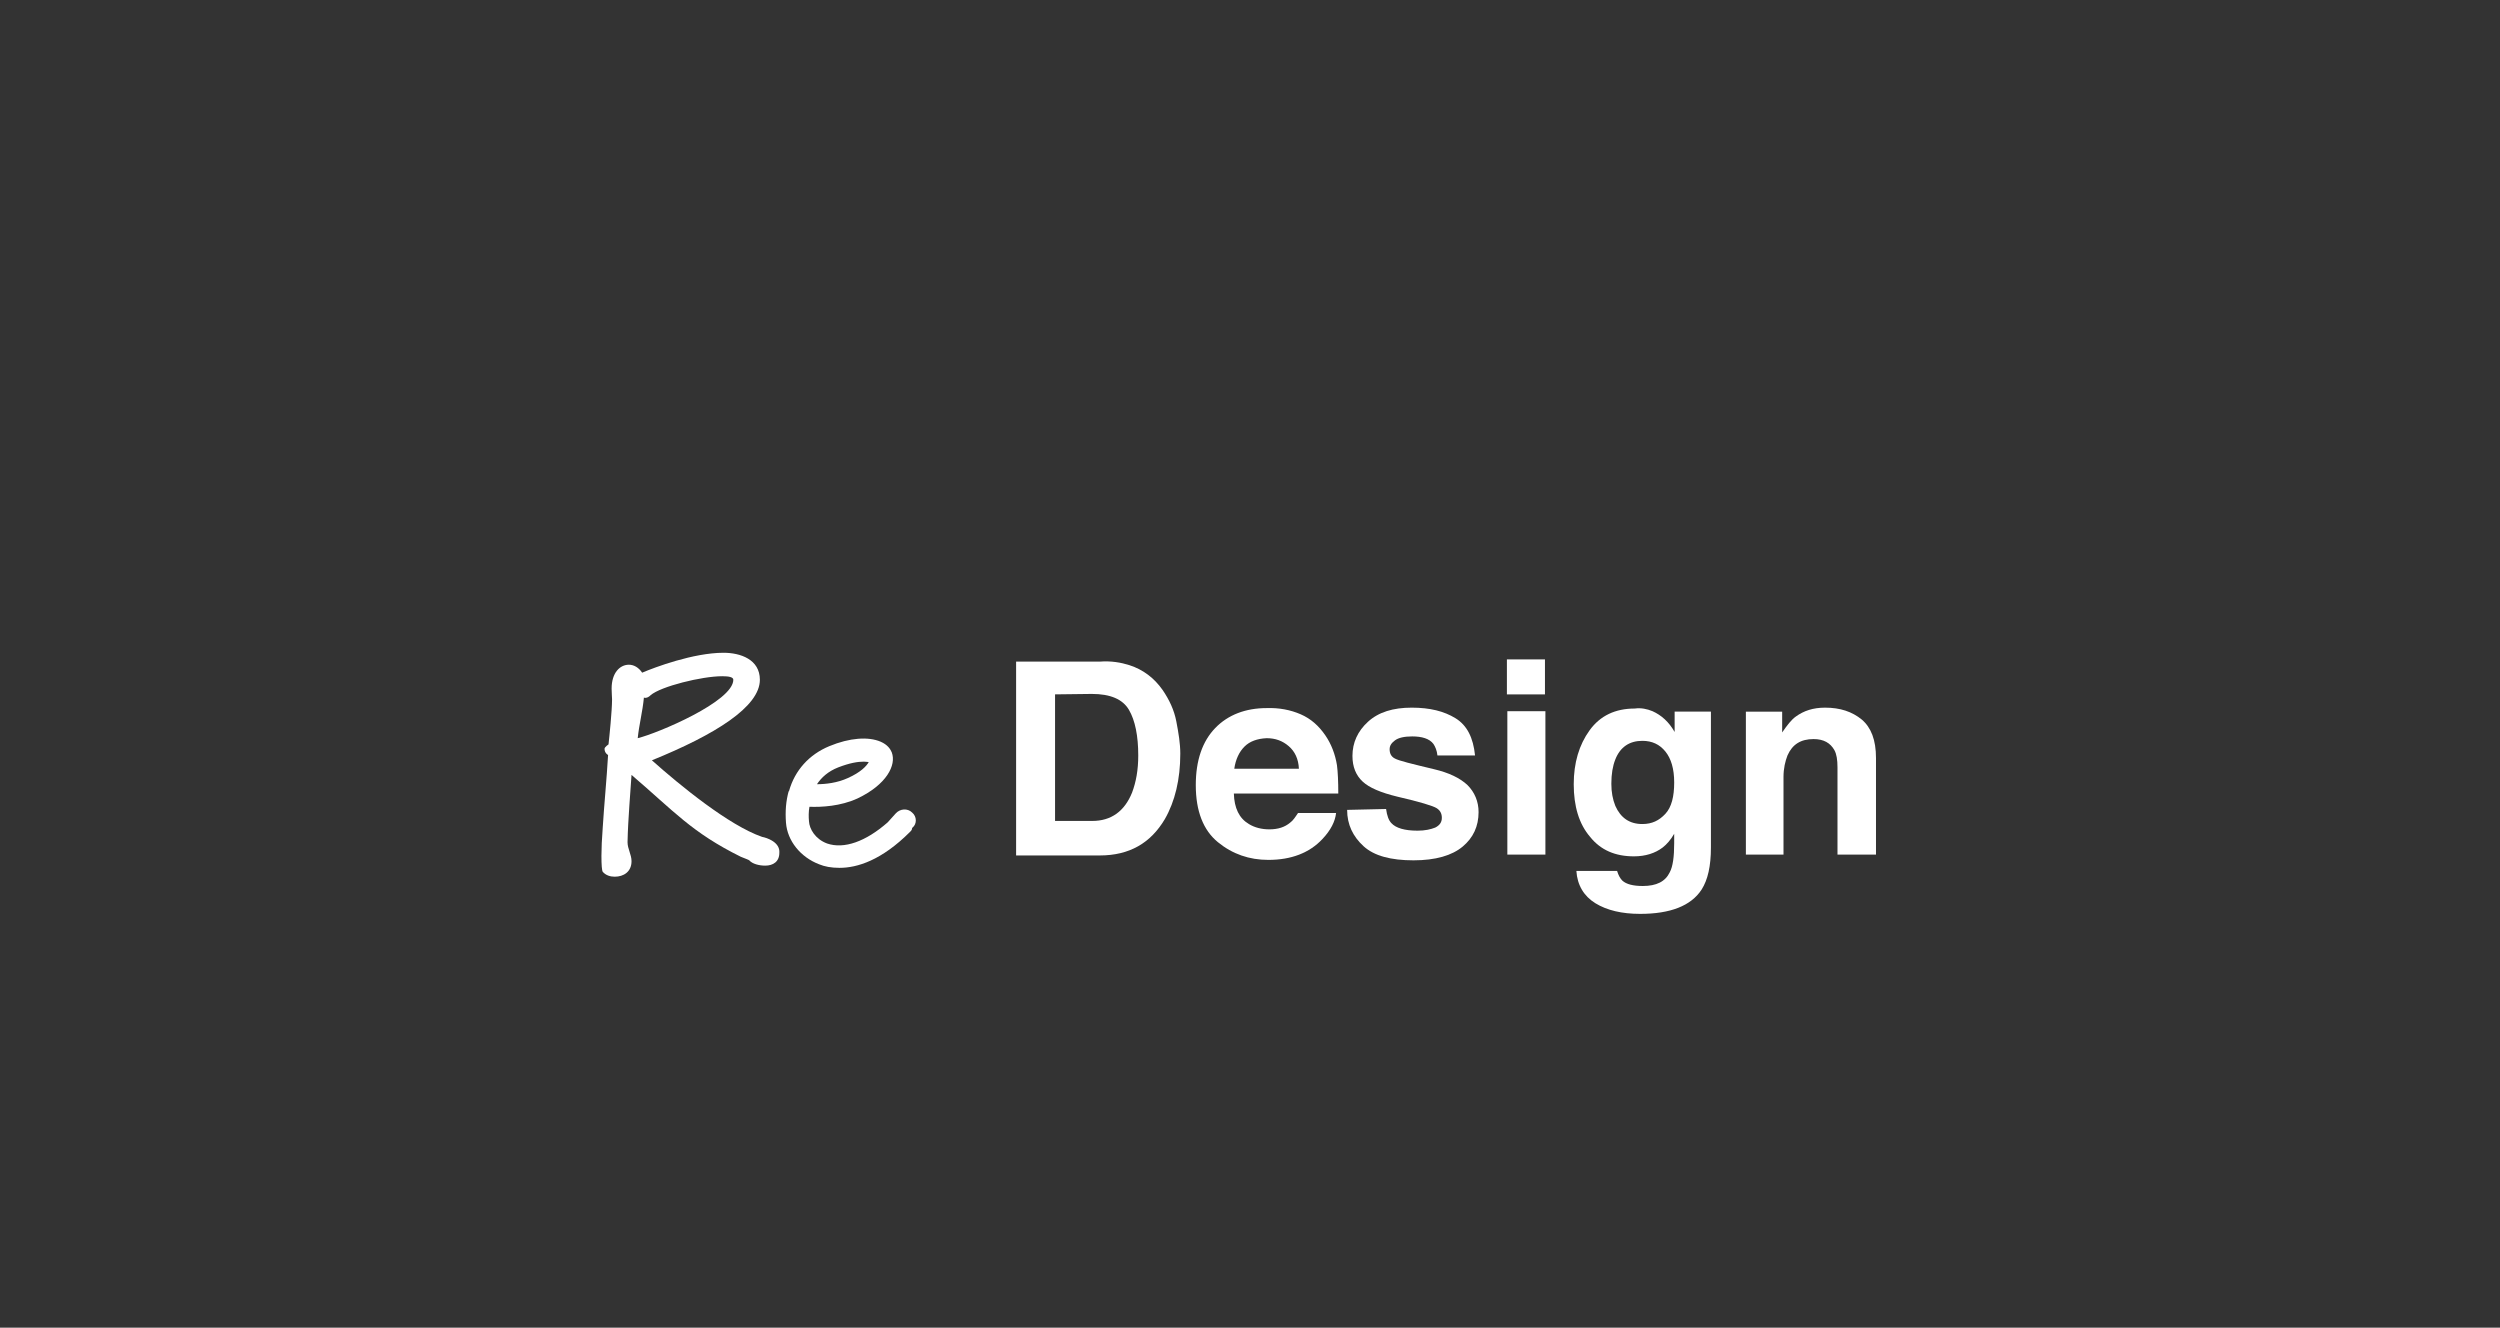<?xml version="1.0" encoding="utf-8"?>
<!-- Generator: Adobe Illustrator 24.3.0, SVG Export Plug-In . SVG Version: 6.00 Build 0)  -->
<svg version="1.1" id="レイヤー_1" xmlns="http://www.w3.org/2000/svg" xmlns:xlink="http://www.w3.org/1999/xlink" x="0px"
	 y="0px" viewBox="0 0 564.9 300" style="enable-background:new 0 0 564.9 300;" xml:space="preserve">
<rect x="0" y="0" width="564.9" height="300" fill="#333333" stroke="none"/>
<style type="text/css">
	.st0{fill:#FFFFFF;}
</style>
<g>
	<g>
		<g>
			<path class="st0" d="M255.2,150.3c3.1,1,5.6,2.9,7.5,5.6c1.5,2.2,2.6,4.5,3.1,7.1c0.5,2.6,0.9,5,0.9,7.3c0,5.8-1.2,10.8-3.5,14.8
				c-3.2,5.4-8,8.2-14.7,8.2h-18.9v-43.8h18.9C251.1,149.3,253.3,149.7,255.2,150.3z M238.4,156.9v28.6h8.4c4.3,0,7.3-2.2,9-6.4
				c0.9-2.4,1.4-5.1,1.4-8.4c0-4.4-0.7-7.9-2.1-10.3c-1.4-2.4-4.2-3.6-8.4-3.6L238.4,156.9L238.4,156.9z"/>
			<path class="st0" d="M293.9,161.4c2.3,1,4.1,2.6,5.6,4.8c1.3,1.9,2.2,4.2,2.6,6.7c0.2,1.5,0.3,3.7,0.3,6.4h-23.6
				c0.1,3.3,1.2,5.6,3.4,6.9c1.3,0.8,2.9,1.2,4.6,1.2c2,0,3.5-0.5,4.7-1.5c0.7-0.5,1.2-1.3,1.8-2.2h8.6c-0.2,1.9-1.2,3.9-3.1,5.9
				c-2.9,3.1-7,4.7-12.2,4.7c-4.3,0-8.1-1.3-11.4-4c-3.3-2.7-5-7-5-12.9c0-5.6,1.5-9.9,4.4-12.9c2.9-3,6.9-4.5,11.6-4.5
				C289,159.9,291.6,160.4,293.9,161.4z M281.2,168.7c-1.2,1.2-2,2.9-2.3,5h14.6c-0.1-2.2-0.9-3.9-2.3-5.1c-1.4-1.2-3-1.8-5-1.8
				C284.1,166.9,282.4,167.5,281.2,168.7z"/>
			<path class="st0" d="M313.2,182.8c0.2,1.5,0.6,2.6,1.2,3.2c1,1.1,3,1.7,5.9,1.7c1.7,0,3-0.3,4-0.7c1-0.5,1.5-1.2,1.5-2.2
				s-0.4-1.7-1.2-2.2c-0.8-0.5-3.7-1.4-8.9-2.6c-3.7-0.9-6.3-2-7.8-3.4s-2.3-3.3-2.3-5.8c0-3,1.2-5.6,3.5-7.7
				c2.4-2.2,5.7-3.2,9.9-3.2c4.1,0,7.3,0.8,9.9,2.4c2.6,1.6,4,4.4,4.4,8.4h-8.5c-0.1-1.1-0.5-2-0.9-2.6c-0.9-1.2-2.6-1.7-4.8-1.7
				c-1.8,0-3.1,0.3-3.9,0.9c-0.8,0.6-1.2,1.2-1.2,2c0,1,0.4,1.7,1.2,2.1c0.9,0.5,3.8,1.2,8.8,2.4c3.4,0.8,5.9,2,7.6,3.6
				c1.6,1.6,2.5,3.7,2.5,6.1c0,3.2-1.2,5.8-3.6,7.8c-2.4,2-6.1,3.1-11.1,3.1c-5.1,0-8.9-1-11.3-3.2c-2.4-2.2-3.7-4.9-3.7-8.2
				L313.2,182.8L313.2,182.8z"/>
			<path class="st0" d="M349.1,156.9h-8.6V149h8.6V156.9z M340.6,160.7h8.6v32.4h-8.6V160.7z"/>
			<path class="st0" d="M373.4,160.7c2,0.9,3.7,2.4,5,4.7v-4.6h8.2v30.7c0,4.2-0.7,7.3-2.1,9.5c-2.4,3.7-7.1,5.5-13.9,5.5
				c-4.1,0-7.5-0.8-10.1-2.4c-2.6-1.6-4.1-4.1-4.3-7.3h9.2c0.3,1,0.7,1.7,1.2,2.2c0.9,0.8,2.4,1.2,4.6,1.2c3.1,0,5.1-1,6.1-3.1
				c0.7-1.3,1-3.5,1-6.6v-2.1c-0.8,1.4-1.7,2.4-2.6,3.1c-1.7,1.3-3.9,2-6.5,2c-4.2,0-7.5-1.4-9.9-4.4c-2.5-2.9-3.7-6.9-3.7-11.9
				c0-4.8,1.2-8.9,3.6-12.2c2.4-3.3,5.8-4.9,10.2-4.9C370.8,159.9,372.2,160.2,373.4,160.7z M376.3,183.9c1.4-1.5,2-3.9,2-7.1
				c0-3.1-0.7-5.4-2-7c-1.3-1.6-3-2.4-5.2-2.4c-2.9,0-5,1.4-6.1,4.2c-0.6,1.5-0.9,3.3-0.9,5.5c0,1.9,0.3,3.5,0.9,5
				c1.2,2.7,3.2,4.1,6.1,4.1C373.3,186.2,374.9,185.4,376.3,183.9z"/>
			<path class="st0" d="M420.7,162.6c2.1,1.8,3.2,4.6,3.2,8.7v21.8h-8.7v-19.7c0-1.7-0.2-3-0.7-3.9c-0.9-1.6-2.4-2.5-4.7-2.5
				c-2.9,0-4.8,1.2-5.9,3.7c-0.5,1.3-0.9,2.9-0.9,4.9v17.5h-8.5v-32.3h8.2v4.7c1.1-1.6,2.1-2.9,3.1-3.6c1.8-1.3,3.9-2,6.6-2
				C415.8,159.9,418.5,160.8,420.7,162.6z"/>
		</g>
		<g>
			<path class="st0" d="M172.2,189.1c-7.5-2.6-18.5-11.6-24.9-17.3c14.3-5.8,24.4-12.1,24.4-18.2c0-4.6-4.4-6.1-8.2-6.1
				c-6.8,0-15.6,3.3-18.4,4.5c-0.8-1.2-1.9-1.8-3-1.8c-2,0-3.9,1.8-3.9,5.4c0,1.1,0.1,1.8,0.1,2.4c0,2.6-0.6,8.4-0.8,10.2
				c0,0-0.9,0.6-0.9,1c0,1,0.8,1.4,0.8,1.4c-0.3,5.3-0.9,11.4-1.2,16.3c-0.2,2.6-0.3,4.8-0.3,6.5c0,2,0.1,3.3,0.3,3.6
				c0.7,0.8,1.7,1.1,2.7,1.1c2,0,3.8-1.1,3.8-3.5c0-1.5-0.9-2.8-0.9-4.3c0.1-5.2,0.7-11.8,0.9-15.2c9.7,8.3,13.6,13,24.7,18.5
				c1,0.4,1.8,0.7,1.9,0.8c0.7,0.8,2.2,1.2,3.6,1.2c1.8,0,3.2-0.9,3.2-2.9C176.3,190.3,173.3,189.3,172.2,189.1z M145.5,157.6
				c0.1,0,0.1,0.1,0.2,0.1c0.5,0,0.9-0.2,1.3-0.6c2.3-2,11.6-4.3,16.2-4.3c1.5,0,2.5,0.2,2.5,0.8c0,4.9-17.1,12.1-21.6,13.2
				C144.4,163.8,145.2,160.8,145.5,157.6z"/>
			<path class="st0" d="M206.1,183.6c-1-1-2.7-0.9-3.7,0.2l-1.8,2c-5,4.4-9.9,6.1-13.7,4.8c-2.7-1-4-3.3-4.1-5
				c-0.1-1-0.1-2.2,0.1-3.3c2.7,0.1,7-0.1,10.9-1.9c6.5-3.1,8.8-7.5,7.7-10.4c-0.3-0.7-0.9-1.7-2.5-2.4c-2.8-1.2-7-0.9-11.6,1
				c-4.6,1.9-7.8,5.5-9.1,10.1c0,0.1,0,0.1-0.1,0.1c-0.6,2.2-0.8,4.5-0.6,7.1c0.3,4.1,3.3,7.8,7.5,9.4c1.2,0.5,2.7,0.8,4.6,0.8
				c4,0,9.5-1.7,15.9-8.1c0.3-0.3,0.5-0.5,0.5-0.9l0.1-0.1C207.2,186.2,207.2,184.5,206.1,183.6z M189.4,173.4
				c2.6-1,4.4-1.3,5.8-1.3c0.5,0,0.9,0.1,1.1,0.1c-0.5,0.9-1.8,2.3-4.7,3.6c-2.4,1.1-5,1.4-7,1.4
				C185.6,175.7,187.1,174.3,189.4,173.4z"/>
		</g>
	</g>
</g>
</svg>
